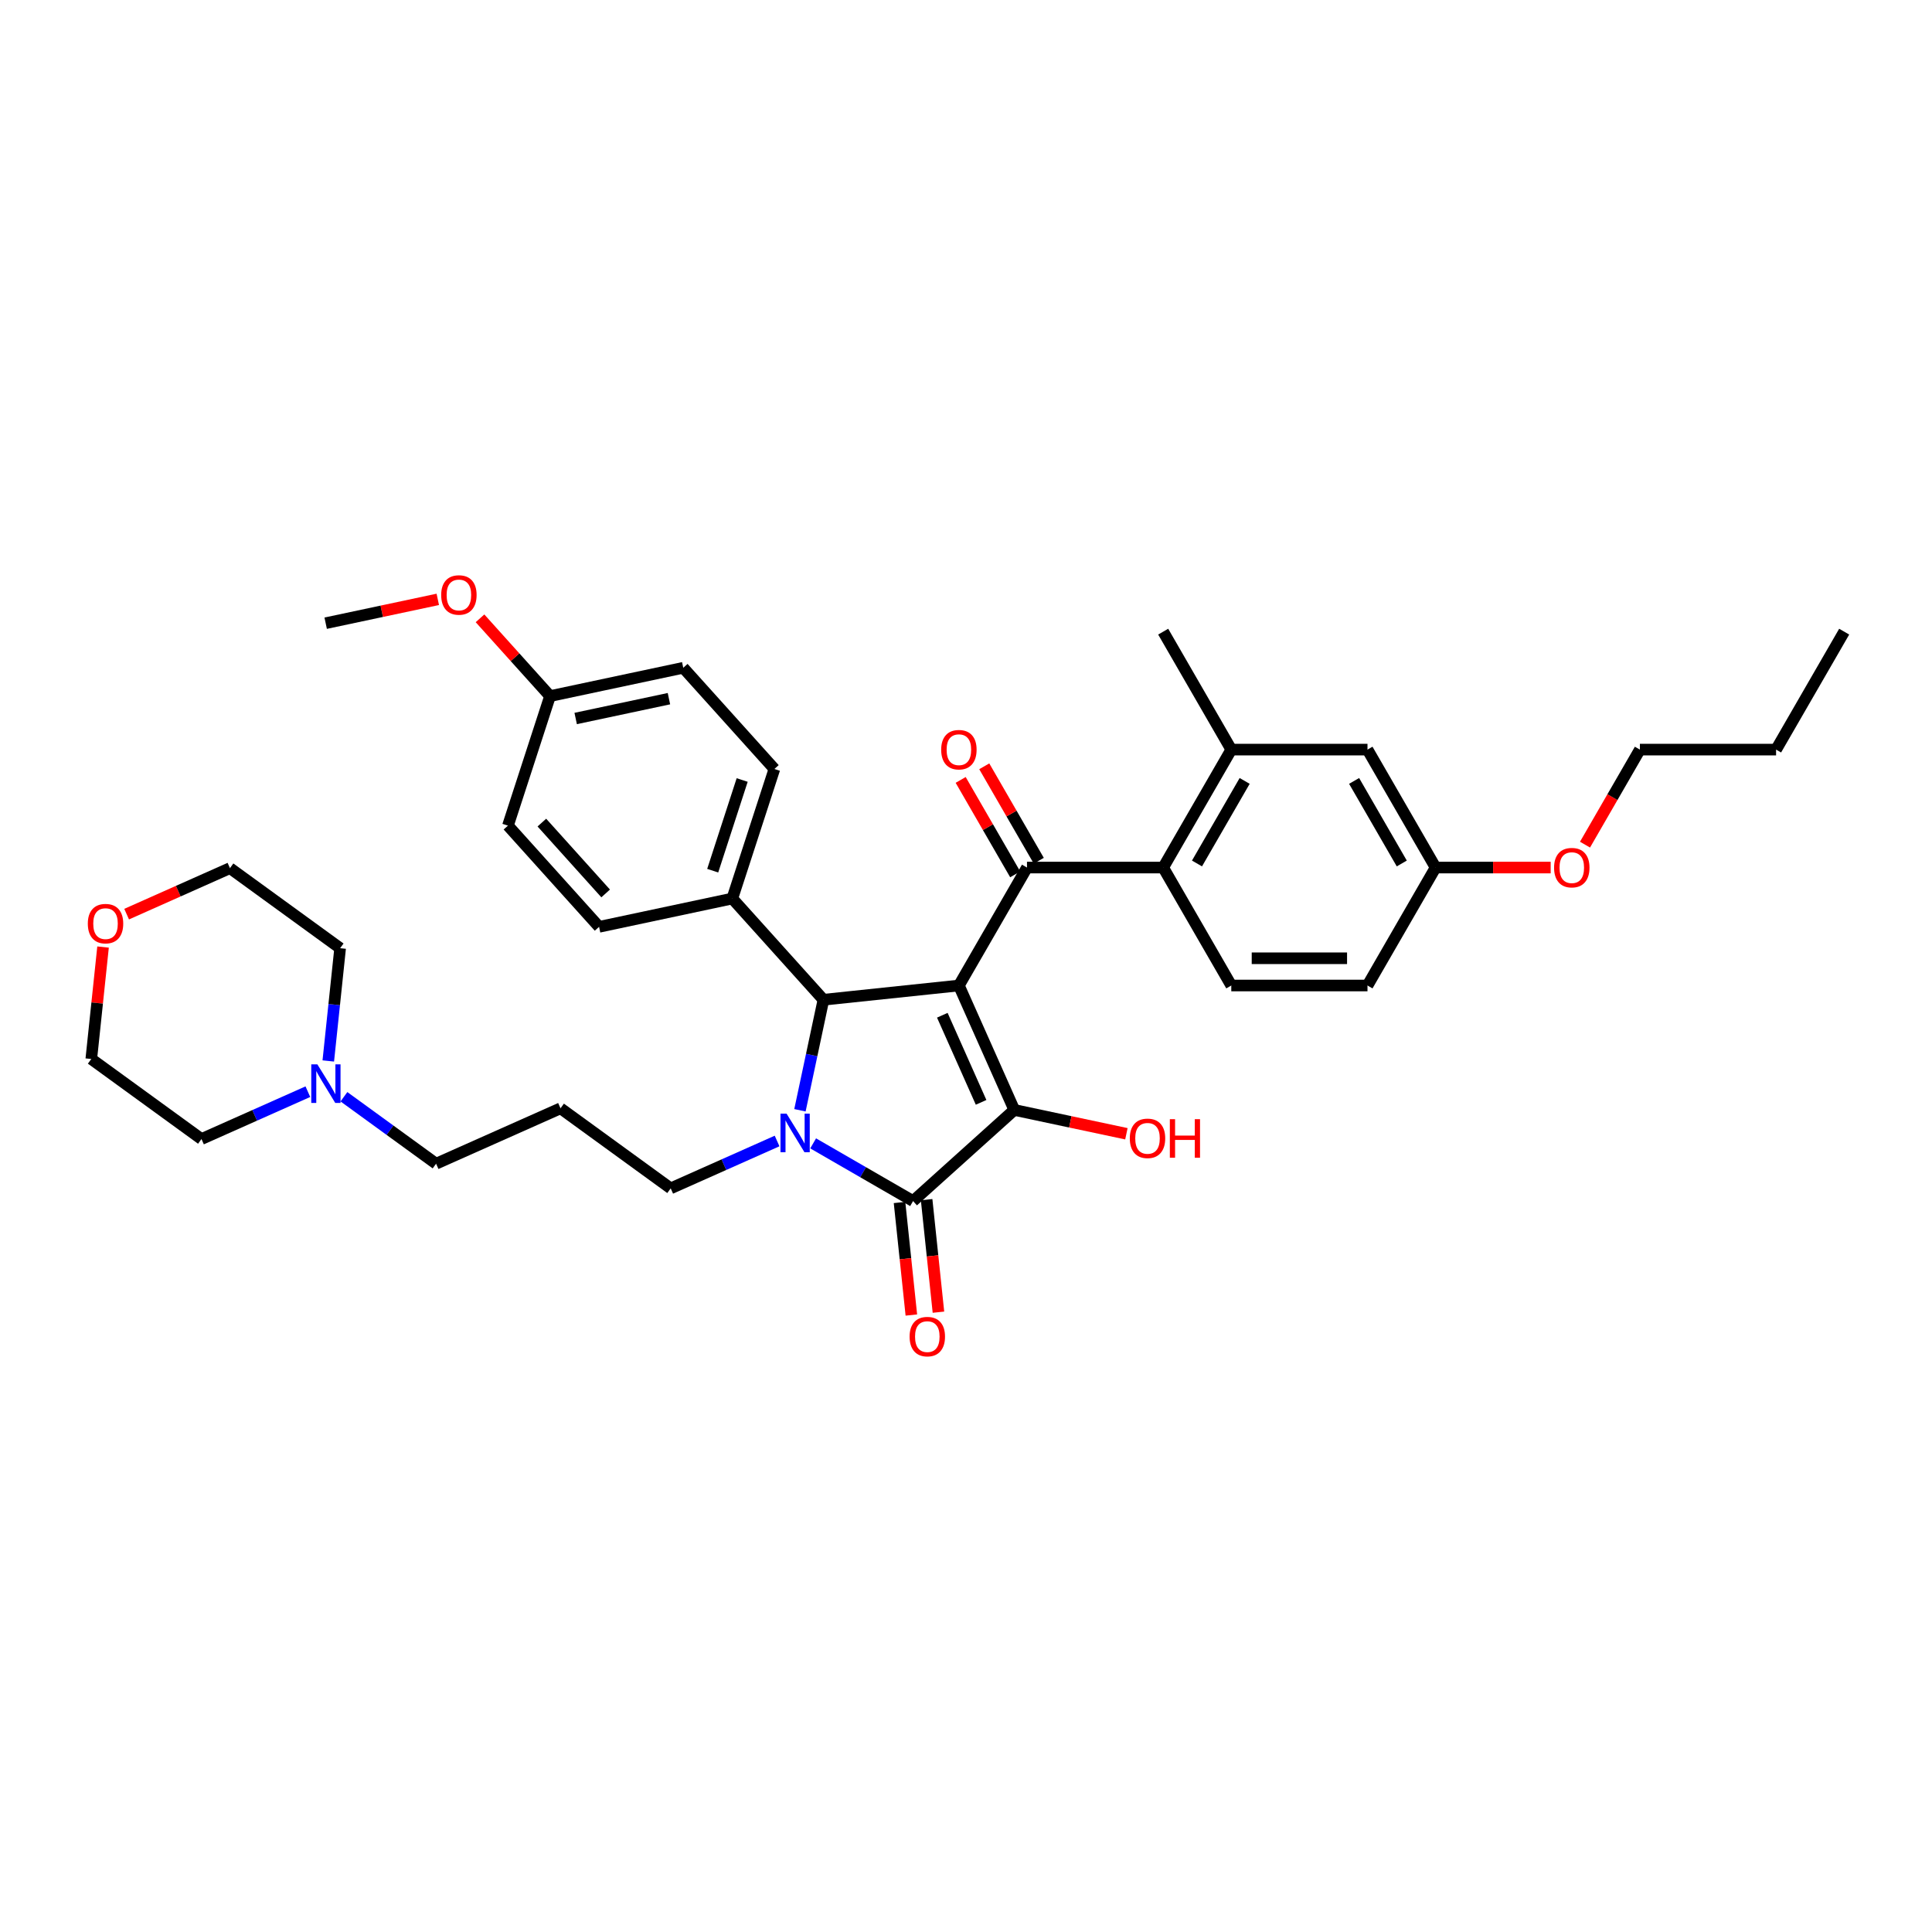 <?xml version='1.0' encoding='iso-8859-1'?>
<svg version='1.1' baseProfile='full'
              xmlns='http://www.w3.org/2000/svg'
                      xmlns:rdkit='http://www.rdkit.org/xml'
                      xmlns:xlink='http://www.w3.org/1999/xlink'
                  xml:space='preserve'
width='1000px' height='1000px' viewBox='0 0 1000 1000'>
<!-- END OF HEADER -->
<rect style='opacity:1.0;fill:#FFFFFF;stroke:none' width='1000' height='1000' x='0' y='0'> </rect>
<path class='bond-1' d='M 496.32,510.097 L 524.993,574.498' style='fill:none;fill-rule:evenodd;stroke:#000000;stroke-width:6px;stroke-linecap:butt;stroke-linejoin:miter;stroke-opacity:1' />
<path class='bond-1' d='M 487.741,525.492 L 507.812,570.573' style='fill:none;fill-rule:evenodd;stroke:#000000;stroke-width:6px;stroke-linecap:butt;stroke-linejoin:miter;stroke-opacity:1' />
<path class='bond-3' d='M 496.32,510.097 L 426.21,517.466' style='fill:none;fill-rule:evenodd;stroke:#000000;stroke-width:6px;stroke-linecap:butt;stroke-linejoin:miter;stroke-opacity:1' />
<path class='bond-4' d='M 496.32,510.097 L 531.568,449.045' style='fill:none;fill-rule:evenodd;stroke:#000000;stroke-width:6px;stroke-linecap:butt;stroke-linejoin:miter;stroke-opacity:1' />
<path class='bond-0' d='M 414.049,574.677 L 420.129,546.071' style='fill:none;fill-rule:evenodd;stroke:#0000FF;stroke-width:6px;stroke-linecap:butt;stroke-linejoin:miter;stroke-opacity:1' />
<path class='bond-0' d='M 420.129,546.071 L 426.21,517.466' style='fill:none;fill-rule:evenodd;stroke:#000000;stroke-width:6px;stroke-linecap:butt;stroke-linejoin:miter;stroke-opacity:1' />
<path class='bond-14' d='M 402.219,590.577 L 374.685,602.836' style='fill:none;fill-rule:evenodd;stroke:#0000FF;stroke-width:6px;stroke-linecap:butt;stroke-linejoin:miter;stroke-opacity:1' />
<path class='bond-14' d='M 374.685,602.836 L 347.151,615.095' style='fill:none;fill-rule:evenodd;stroke:#000000;stroke-width:6px;stroke-linecap:butt;stroke-linejoin:miter;stroke-opacity:1' />
<path class='bond-36' d='M 420.886,591.81 L 446.745,606.74' style='fill:none;fill-rule:evenodd;stroke:#0000FF;stroke-width:6px;stroke-linecap:butt;stroke-linejoin:miter;stroke-opacity:1' />
<path class='bond-36' d='M 446.745,606.74 L 472.604,621.67' style='fill:none;fill-rule:evenodd;stroke:#000000;stroke-width:6px;stroke-linecap:butt;stroke-linejoin:miter;stroke-opacity:1' />
<path class='bond-2' d='M 524.993,574.498 L 472.604,621.67' style='fill:none;fill-rule:evenodd;stroke:#000000;stroke-width:6px;stroke-linecap:butt;stroke-linejoin:miter;stroke-opacity:1' />
<path class='bond-13' d='M 524.993,574.498 L 554.008,580.666' style='fill:none;fill-rule:evenodd;stroke:#000000;stroke-width:6px;stroke-linecap:butt;stroke-linejoin:miter;stroke-opacity:1' />
<path class='bond-13' d='M 554.008,580.666 L 583.022,586.833' style='fill:none;fill-rule:evenodd;stroke:#FF0000;stroke-width:6px;stroke-linecap:butt;stroke-linejoin:miter;stroke-opacity:1' />
<path class='bond-9' d='M 465.593,622.407 L 468.655,651.533' style='fill:none;fill-rule:evenodd;stroke:#000000;stroke-width:6px;stroke-linecap:butt;stroke-linejoin:miter;stroke-opacity:1' />
<path class='bond-9' d='M 468.655,651.533 L 471.716,680.659' style='fill:none;fill-rule:evenodd;stroke:#FF0000;stroke-width:6px;stroke-linecap:butt;stroke-linejoin:miter;stroke-opacity:1' />
<path class='bond-9' d='M 479.615,620.933 L 482.677,650.059' style='fill:none;fill-rule:evenodd;stroke:#000000;stroke-width:6px;stroke-linecap:butt;stroke-linejoin:miter;stroke-opacity:1' />
<path class='bond-9' d='M 482.677,650.059 L 485.738,679.185' style='fill:none;fill-rule:evenodd;stroke:#FF0000;stroke-width:6px;stroke-linecap:butt;stroke-linejoin:miter;stroke-opacity:1' />
<path class='bond-7' d='M 426.21,517.466 L 379.039,465.077' style='fill:none;fill-rule:evenodd;stroke:#000000;stroke-width:6px;stroke-linecap:butt;stroke-linejoin:miter;stroke-opacity:1' />
<path class='bond-5' d='M 531.568,449.045 L 602.064,449.045' style='fill:none;fill-rule:evenodd;stroke:#000000;stroke-width:6px;stroke-linecap:butt;stroke-linejoin:miter;stroke-opacity:1' />
<path class='bond-11' d='M 537.673,445.521 L 523.562,421.079' style='fill:none;fill-rule:evenodd;stroke:#000000;stroke-width:6px;stroke-linecap:butt;stroke-linejoin:miter;stroke-opacity:1' />
<path class='bond-11' d='M 523.562,421.079 L 509.45,396.637' style='fill:none;fill-rule:evenodd;stroke:#FF0000;stroke-width:6px;stroke-linecap:butt;stroke-linejoin:miter;stroke-opacity:1' />
<path class='bond-11' d='M 525.463,452.57 L 511.351,428.128' style='fill:none;fill-rule:evenodd;stroke:#000000;stroke-width:6px;stroke-linecap:butt;stroke-linejoin:miter;stroke-opacity:1' />
<path class='bond-11' d='M 511.351,428.128 L 497.24,403.686' style='fill:none;fill-rule:evenodd;stroke:#FF0000;stroke-width:6px;stroke-linecap:butt;stroke-linejoin:miter;stroke-opacity:1' />
<path class='bond-6' d='M 602.064,449.045 L 637.312,387.994' style='fill:none;fill-rule:evenodd;stroke:#000000;stroke-width:6px;stroke-linecap:butt;stroke-linejoin:miter;stroke-opacity:1' />
<path class='bond-6' d='M 619.562,446.937 L 644.235,404.201' style='fill:none;fill-rule:evenodd;stroke:#000000;stroke-width:6px;stroke-linecap:butt;stroke-linejoin:miter;stroke-opacity:1' />
<path class='bond-8' d='M 602.064,449.045 L 637.312,510.097' style='fill:none;fill-rule:evenodd;stroke:#000000;stroke-width:6px;stroke-linecap:butt;stroke-linejoin:miter;stroke-opacity:1' />
<path class='bond-12' d='M 637.312,387.994 L 707.809,387.994' style='fill:none;fill-rule:evenodd;stroke:#000000;stroke-width:6px;stroke-linecap:butt;stroke-linejoin:miter;stroke-opacity:1' />
<path class='bond-29' d='M 637.312,387.994 L 602.064,326.942' style='fill:none;fill-rule:evenodd;stroke:#000000;stroke-width:6px;stroke-linecap:butt;stroke-linejoin:miter;stroke-opacity:1' />
<path class='bond-16' d='M 379.039,465.077 L 400.823,398.031' style='fill:none;fill-rule:evenodd;stroke:#000000;stroke-width:6px;stroke-linecap:butt;stroke-linejoin:miter;stroke-opacity:1' />
<path class='bond-16' d='M 368.897,450.663 L 384.146,403.731' style='fill:none;fill-rule:evenodd;stroke:#000000;stroke-width:6px;stroke-linecap:butt;stroke-linejoin:miter;stroke-opacity:1' />
<path class='bond-17' d='M 379.039,465.077 L 310.083,479.734' style='fill:none;fill-rule:evenodd;stroke:#000000;stroke-width:6px;stroke-linecap:butt;stroke-linejoin:miter;stroke-opacity:1' />
<path class='bond-20' d='M 637.312,510.097 L 707.809,510.097' style='fill:none;fill-rule:evenodd;stroke:#000000;stroke-width:6px;stroke-linecap:butt;stroke-linejoin:miter;stroke-opacity:1' />
<path class='bond-20' d='M 647.887,495.998 L 697.234,495.998' style='fill:none;fill-rule:evenodd;stroke:#000000;stroke-width:6px;stroke-linecap:butt;stroke-linejoin:miter;stroke-opacity:1' />
<path class='bond-10' d='M 178.018,567.676 L 201.868,585.004' style='fill:none;fill-rule:evenodd;stroke:#0000FF;stroke-width:6px;stroke-linecap:butt;stroke-linejoin:miter;stroke-opacity:1' />
<path class='bond-10' d='M 201.868,585.004 L 225.717,602.332' style='fill:none;fill-rule:evenodd;stroke:#000000;stroke-width:6px;stroke-linecap:butt;stroke-linejoin:miter;stroke-opacity:1' />
<path class='bond-27' d='M 159.351,565.051 L 131.817,577.31' style='fill:none;fill-rule:evenodd;stroke:#0000FF;stroke-width:6px;stroke-linecap:butt;stroke-linejoin:miter;stroke-opacity:1' />
<path class='bond-27' d='M 131.817,577.31 L 104.283,589.568' style='fill:none;fill-rule:evenodd;stroke:#000000;stroke-width:6px;stroke-linecap:butt;stroke-linejoin:miter;stroke-opacity:1' />
<path class='bond-28' d='M 169.919,549.15 L 172.986,519.968' style='fill:none;fill-rule:evenodd;stroke:#0000FF;stroke-width:6px;stroke-linecap:butt;stroke-linejoin:miter;stroke-opacity:1' />
<path class='bond-28' d='M 172.986,519.968 L 176.053,490.785' style='fill:none;fill-rule:evenodd;stroke:#000000;stroke-width:6px;stroke-linecap:butt;stroke-linejoin:miter;stroke-opacity:1' />
<path class='bond-38' d='M 707.809,387.994 L 743.057,449.045' style='fill:none;fill-rule:evenodd;stroke:#000000;stroke-width:6px;stroke-linecap:butt;stroke-linejoin:miter;stroke-opacity:1' />
<path class='bond-38' d='M 700.885,404.201 L 725.559,446.937' style='fill:none;fill-rule:evenodd;stroke:#000000;stroke-width:6px;stroke-linecap:butt;stroke-linejoin:miter;stroke-opacity:1' />
<path class='bond-18' d='M 347.151,615.095 L 290.119,573.658' style='fill:none;fill-rule:evenodd;stroke:#000000;stroke-width:6px;stroke-linecap:butt;stroke-linejoin:miter;stroke-opacity:1' />
<path class='bond-15' d='M 65.546,473.157 L 92.283,461.253' style='fill:none;fill-rule:evenodd;stroke:#FF0000;stroke-width:6px;stroke-linecap:butt;stroke-linejoin:miter;stroke-opacity:1' />
<path class='bond-15' d='M 92.283,461.253 L 119.021,449.348' style='fill:none;fill-rule:evenodd;stroke:#000000;stroke-width:6px;stroke-linecap:butt;stroke-linejoin:miter;stroke-opacity:1' />
<path class='bond-39' d='M 53.34,490.189 L 50.295,519.161' style='fill:none;fill-rule:evenodd;stroke:#FF0000;stroke-width:6px;stroke-linecap:butt;stroke-linejoin:miter;stroke-opacity:1' />
<path class='bond-39' d='M 50.295,519.161 L 47.25,548.132' style='fill:none;fill-rule:evenodd;stroke:#000000;stroke-width:6px;stroke-linecap:butt;stroke-linejoin:miter;stroke-opacity:1' />
<path class='bond-23' d='M 400.823,398.031 L 353.652,345.642' style='fill:none;fill-rule:evenodd;stroke:#000000;stroke-width:6px;stroke-linecap:butt;stroke-linejoin:miter;stroke-opacity:1' />
<path class='bond-22' d='M 310.083,479.734 L 262.912,427.345' style='fill:none;fill-rule:evenodd;stroke:#000000;stroke-width:6px;stroke-linecap:butt;stroke-linejoin:miter;stroke-opacity:1' />
<path class='bond-22' d='M 313.485,462.441 L 280.465,425.769' style='fill:none;fill-rule:evenodd;stroke:#000000;stroke-width:6px;stroke-linecap:butt;stroke-linejoin:miter;stroke-opacity:1' />
<path class='bond-24' d='M 290.119,573.658 L 225.717,602.332' style='fill:none;fill-rule:evenodd;stroke:#000000;stroke-width:6px;stroke-linecap:butt;stroke-linejoin:miter;stroke-opacity:1' />
<path class='bond-19' d='M 743.057,449.045 L 707.809,510.097' style='fill:none;fill-rule:evenodd;stroke:#000000;stroke-width:6px;stroke-linecap:butt;stroke-linejoin:miter;stroke-opacity:1' />
<path class='bond-25' d='M 743.057,449.045 L 772.841,449.045' style='fill:none;fill-rule:evenodd;stroke:#000000;stroke-width:6px;stroke-linecap:butt;stroke-linejoin:miter;stroke-opacity:1' />
<path class='bond-25' d='M 772.841,449.045 L 802.626,449.045' style='fill:none;fill-rule:evenodd;stroke:#FF0000;stroke-width:6px;stroke-linecap:butt;stroke-linejoin:miter;stroke-opacity:1' />
<path class='bond-21' d='M 284.696,360.299 L 262.912,427.345' style='fill:none;fill-rule:evenodd;stroke:#000000;stroke-width:6px;stroke-linecap:butt;stroke-linejoin:miter;stroke-opacity:1' />
<path class='bond-26' d='M 284.696,360.299 L 266.574,340.172' style='fill:none;fill-rule:evenodd;stroke:#000000;stroke-width:6px;stroke-linecap:butt;stroke-linejoin:miter;stroke-opacity:1' />
<path class='bond-26' d='M 266.574,340.172 L 248.452,320.046' style='fill:none;fill-rule:evenodd;stroke:#FF0000;stroke-width:6px;stroke-linecap:butt;stroke-linejoin:miter;stroke-opacity:1' />
<path class='bond-37' d='M 284.696,360.299 L 353.652,345.642' style='fill:none;fill-rule:evenodd;stroke:#000000;stroke-width:6px;stroke-linecap:butt;stroke-linejoin:miter;stroke-opacity:1' />
<path class='bond-37' d='M 297.971,371.892 L 346.24,361.632' style='fill:none;fill-rule:evenodd;stroke:#000000;stroke-width:6px;stroke-linecap:butt;stroke-linejoin:miter;stroke-opacity:1' />
<path class='bond-32' d='M 820.399,437.188 L 834.6,412.591' style='fill:none;fill-rule:evenodd;stroke:#FF0000;stroke-width:6px;stroke-linecap:butt;stroke-linejoin:miter;stroke-opacity:1' />
<path class='bond-32' d='M 834.6,412.591 L 848.801,387.994' style='fill:none;fill-rule:evenodd;stroke:#000000;stroke-width:6px;stroke-linecap:butt;stroke-linejoin:miter;stroke-opacity:1' />
<path class='bond-33' d='M 226.598,310.233 L 197.584,316.4' style='fill:none;fill-rule:evenodd;stroke:#FF0000;stroke-width:6px;stroke-linecap:butt;stroke-linejoin:miter;stroke-opacity:1' />
<path class='bond-33' d='M 197.584,316.4 L 168.569,322.567' style='fill:none;fill-rule:evenodd;stroke:#000000;stroke-width:6px;stroke-linecap:butt;stroke-linejoin:miter;stroke-opacity:1' />
<path class='bond-31' d='M 104.283,589.568 L 47.25,548.132' style='fill:none;fill-rule:evenodd;stroke:#000000;stroke-width:6px;stroke-linecap:butt;stroke-linejoin:miter;stroke-opacity:1' />
<path class='bond-30' d='M 176.053,490.785 L 119.021,449.348' style='fill:none;fill-rule:evenodd;stroke:#000000;stroke-width:6px;stroke-linecap:butt;stroke-linejoin:miter;stroke-opacity:1' />
<path class='bond-34' d='M 848.801,387.994 L 919.297,387.994' style='fill:none;fill-rule:evenodd;stroke:#000000;stroke-width:6px;stroke-linecap:butt;stroke-linejoin:miter;stroke-opacity:1' />
<path class='bond-35' d='M 919.297,387.994 L 954.545,326.942' style='fill:none;fill-rule:evenodd;stroke:#000000;stroke-width:6px;stroke-linecap:butt;stroke-linejoin:miter;stroke-opacity:1' />
<path  class='atom-1' d='M 407.14 576.439
L 413.682 587.014
Q 414.33 588.057, 415.374 589.946
Q 416.417 591.836, 416.473 591.948
L 416.473 576.439
L 419.124 576.439
L 419.124 596.404
L 416.389 596.404
L 409.367 584.842
Q 408.55 583.489, 407.675 581.938
Q 406.83 580.387, 406.576 579.908
L 406.576 596.404
L 403.981 596.404
L 403.981 576.439
L 407.14 576.439
' fill='#0000FF'/>
<path  class='atom-10' d='M 470.809 691.836
Q 470.809 687.042, 473.177 684.364
Q 475.546 681.685, 479.973 681.685
Q 484.4 681.685, 486.769 684.364
Q 489.138 687.042, 489.138 691.836
Q 489.138 696.686, 486.741 699.45
Q 484.344 702.185, 479.973 702.185
Q 475.574 702.185, 473.177 699.45
Q 470.809 696.714, 470.809 691.836
M 479.973 699.929
Q 483.019 699.929, 484.654 697.899
Q 486.318 695.84, 486.318 691.836
Q 486.318 687.917, 484.654 685.943
Q 483.019 683.941, 479.973 683.941
Q 476.928 683.941, 475.264 685.914
Q 473.629 687.888, 473.629 691.836
Q 473.629 695.869, 475.264 697.899
Q 476.928 699.929, 479.973 699.929
' fill='#FF0000'/>
<path  class='atom-11' d='M 164.271 550.913
L 170.813 561.487
Q 171.462 562.531, 172.505 564.42
Q 173.549 566.309, 173.605 566.422
L 173.605 550.913
L 176.256 550.913
L 176.256 570.877
L 173.52 570.877
L 166.499 559.316
Q 165.681 557.962, 164.807 556.411
Q 163.961 554.861, 163.707 554.381
L 163.707 570.877
L 161.113 570.877
L 161.113 550.913
L 164.271 550.913
' fill='#0000FF'/>
<path  class='atom-12' d='M 487.155 388.05
Q 487.155 383.256, 489.524 380.578
Q 491.893 377.899, 496.32 377.899
Q 500.747 377.899, 503.116 380.578
Q 505.484 383.256, 505.484 388.05
Q 505.484 392.9, 503.087 395.664
Q 500.691 398.399, 496.32 398.399
Q 491.921 398.399, 489.524 395.664
Q 487.155 392.929, 487.155 388.05
M 496.32 396.143
Q 499.365 396.143, 501.001 394.113
Q 502.664 392.054, 502.664 388.05
Q 502.664 384.131, 501.001 382.157
Q 499.365 380.155, 496.32 380.155
Q 493.274 380.155, 491.611 382.129
Q 489.975 384.102, 489.975 388.05
Q 489.975 392.083, 491.611 394.113
Q 493.274 396.143, 496.32 396.143
' fill='#FF0000'/>
<path  class='atom-14' d='M 584.784 589.212
Q 584.784 584.418, 587.153 581.739
Q 589.522 579.06, 593.949 579.06
Q 598.376 579.06, 600.745 581.739
Q 603.113 584.418, 603.113 589.212
Q 603.113 594.062, 600.717 596.825
Q 598.32 599.561, 593.949 599.561
Q 589.55 599.561, 587.153 596.825
Q 584.784 594.09, 584.784 589.212
M 593.949 597.305
Q 596.994 597.305, 598.63 595.275
Q 600.294 593.216, 600.294 589.212
Q 600.294 585.292, 598.63 583.318
Q 596.994 581.316, 593.949 581.316
Q 590.904 581.316, 589.24 583.29
Q 587.604 585.264, 587.604 589.212
Q 587.604 593.244, 589.24 595.275
Q 590.904 597.305, 593.949 597.305
' fill='#FF0000'/>
<path  class='atom-14' d='M 605.51 579.286
L 608.217 579.286
L 608.217 587.774
L 618.425 587.774
L 618.425 579.286
L 621.132 579.286
L 621.132 599.251
L 618.425 599.251
L 618.425 590.03
L 608.217 590.03
L 608.217 599.251
L 605.51 599.251
L 605.51 579.286
' fill='#FF0000'/>
<path  class='atom-16' d='M 45.455 478.078
Q 45.455 473.284, 47.823 470.606
Q 50.192 467.927, 54.619 467.927
Q 59.046 467.927, 61.415 470.606
Q 63.784 473.284, 63.784 478.078
Q 63.784 482.928, 61.387 485.692
Q 58.99 488.427, 54.619 488.427
Q 50.22 488.427, 47.823 485.692
Q 45.455 482.956, 45.455 478.078
M 54.619 486.171
Q 57.664 486.171, 59.3 484.141
Q 60.964 482.082, 60.964 478.078
Q 60.964 474.159, 59.3 472.185
Q 57.664 470.183, 54.619 470.183
Q 51.574 470.183, 49.91 472.156
Q 48.274 474.13, 48.274 478.078
Q 48.274 482.111, 49.91 484.141
Q 51.574 486.171, 54.619 486.171
' fill='#FF0000'/>
<path  class='atom-26' d='M 804.388 449.102
Q 804.388 444.308, 806.757 441.629
Q 809.126 438.95, 813.553 438.95
Q 817.98 438.95, 820.349 441.629
Q 822.717 444.308, 822.717 449.102
Q 822.717 453.952, 820.321 456.715
Q 817.924 459.451, 813.553 459.451
Q 809.154 459.451, 806.757 456.715
Q 804.388 453.98, 804.388 449.102
M 813.553 457.195
Q 816.598 457.195, 818.234 455.164
Q 819.898 453.106, 819.898 449.102
Q 819.898 445.182, 818.234 443.208
Q 816.598 441.206, 813.553 441.206
Q 810.508 441.206, 808.844 443.18
Q 807.208 445.154, 807.208 449.102
Q 807.208 453.134, 808.844 455.164
Q 810.508 457.195, 813.553 457.195
' fill='#FF0000'/>
<path  class='atom-27' d='M 228.36 307.966
Q 228.36 303.173, 230.729 300.494
Q 233.098 297.815, 237.525 297.815
Q 241.952 297.815, 244.321 300.494
Q 246.689 303.173, 246.689 307.966
Q 246.689 312.817, 244.293 315.58
Q 241.896 318.315, 237.525 318.315
Q 233.126 318.315, 230.729 315.58
Q 228.36 312.845, 228.36 307.966
M 237.525 316.059
Q 240.57 316.059, 242.206 314.029
Q 243.87 311.971, 243.87 307.966
Q 243.87 304.047, 242.206 302.073
Q 240.57 300.071, 237.525 300.071
Q 234.48 300.071, 232.816 302.045
Q 231.18 304.019, 231.18 307.966
Q 231.18 311.999, 232.816 314.029
Q 234.48 316.059, 237.525 316.059
' fill='#FF0000'/>
</svg>
